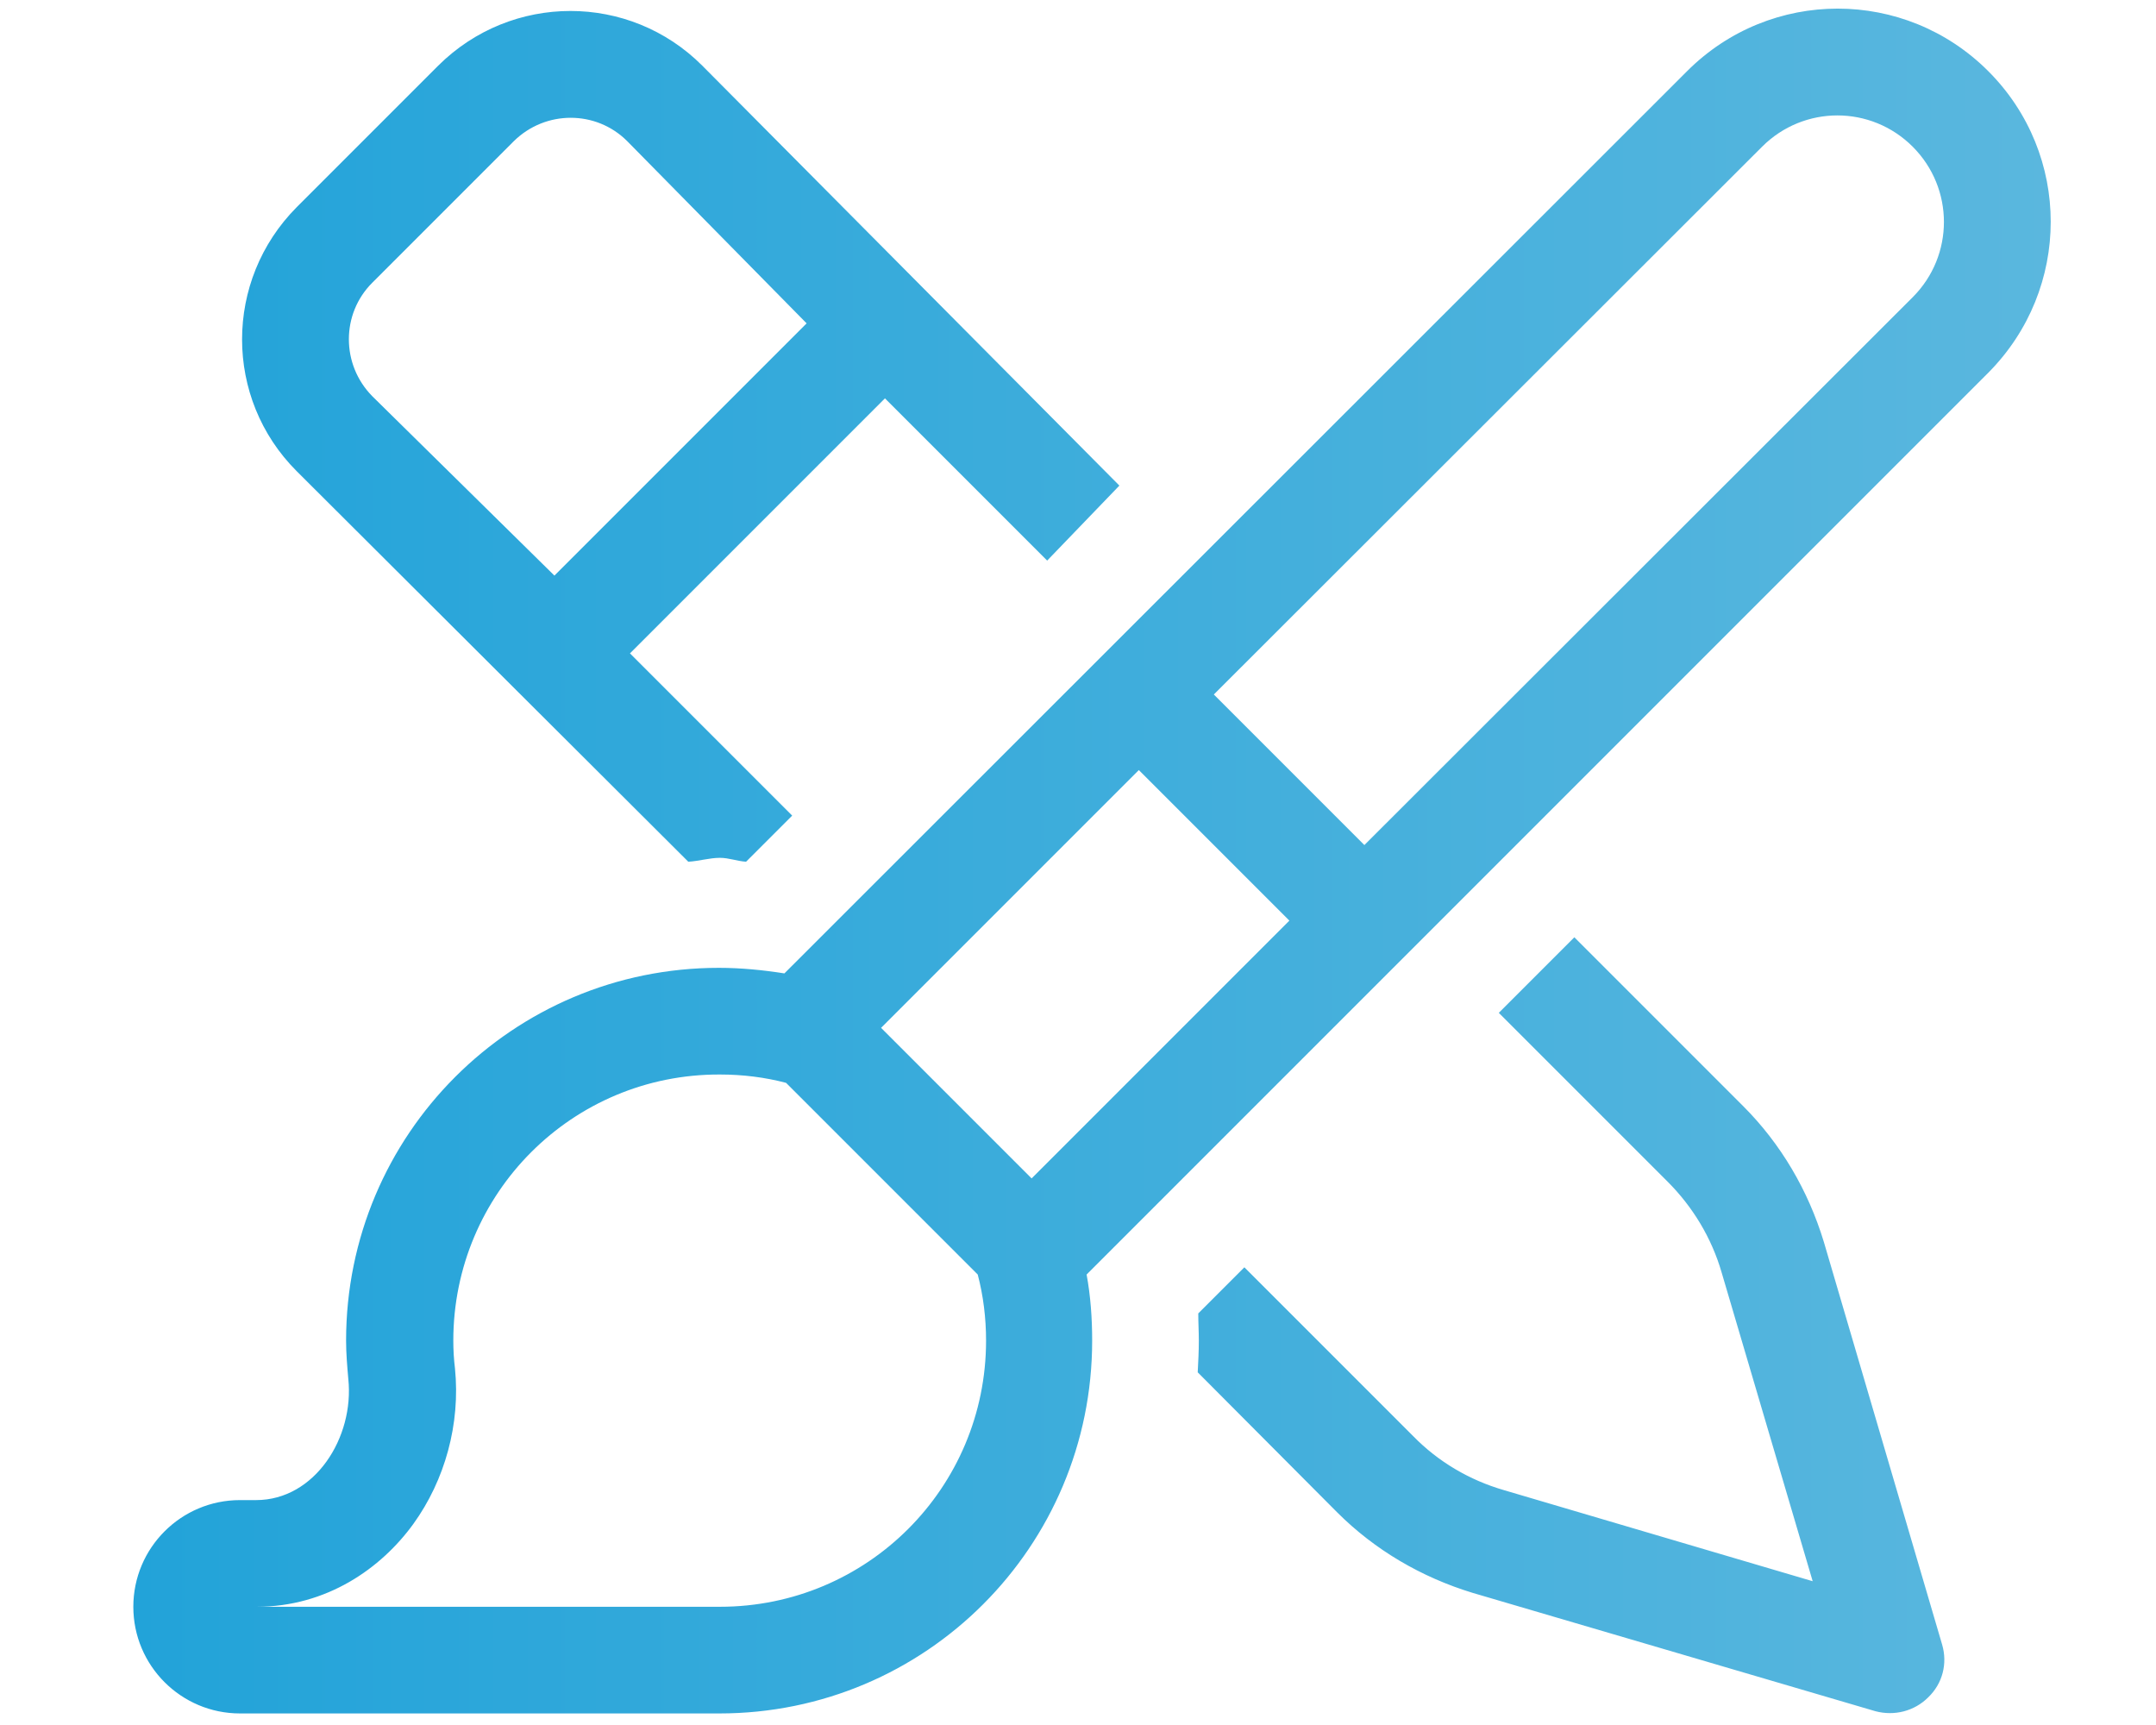 <?xml version="1.0" encoding="utf-8"?>
<!-- Generator: Adobe Illustrator 26.3.1, SVG Export Plug-In . SVG Version: 6.00 Build 0)  -->
<svg version="1.2" baseProfile="tiny" id="Layer_1" xmlns="http://www.w3.org/2000/svg" xmlns:xlink="http://www.w3.org/1999/xlink"
	 x="0px" y="0px" viewBox="0 0 388.1 310.5" overflow="visible" xml:space="preserve">
<linearGradient id="SVGID_1_" gradientUnits="userSpaceOnUse" x1="24.068" y1="154.996" x2="369.136" y2="154.996">
	<stop  offset="0" style="stop-color:#22A3D9"/>
	<stop  offset="1" style="stop-color:#5AB7DE"/>
</linearGradient>
<path fill="url(#SVGID_1_)" d="M196.6,241.3c0,37.1-30,67.1-67.1,67.1H43.2c-10.6,0-19.2-8.6-19.2-19.2c0-10.6,8.6-19.2,19.2-19.2
	h2.9c10.6,0,17.7-11.3,16.6-21.8c-0.2-2.3-0.4-4.6-0.4-6.9c0-37.1,30-67.1,67.1-67.1c4,0,8,0.4,11.8,1L303.7,12.8
	c15-15,39.2-15,54.2,0c15,15,15,39.2,0,54.3L195.6,229.4C196.3,233.2,196.6,237.2,196.6,241.3L196.6,241.3z M344.3,53.5
	c7.5-7.5,7.5-19.6,0-27.1c-7.5-7.5-19.6-7.5-27.1,0L218.5,125l27.1,27.1L344.3,53.5z M232.1,165.7L205,138.6l-46.4,46.4l27.1,27.1
	L232.1,165.7z M81.6,241.3c0,1.7,0.1,3.4,0.3,5c1,10-1.8,20.1-7.5,28c-5.8,8-15.6,14.9-28.2,14.9h83.4c26.5,0,47.9-21.4,47.9-47.9
	c0-4.1-0.5-8.1-1.5-11.9l-34.5-34.5c-3.8-1-7.8-1.5-11.9-1.5C103,193.3,81.6,214.8,81.6,241.3L81.6,241.3z M126.4,11.8l75.1,75.6
	l-13,13.5l-29.2-29.2l-45.9,45.9l29.2,29.2l-8.3,8.3c-1.6-0.1-3.1-0.7-4.7-0.7c-1.9,0-3.8,0.6-5.7,0.7L53.4,84.8
	c-13.1-13.1-13.1-34.3,0-47.5l25.5-25.5C92.1-1.3,113.3-1.3,126.4,11.8L126.4,11.8z M67,50.9c-5.6,5.6-5.6,14.7,0,20.4l32.8,32.3
	l45.4-45.4l-32.3-32.8c-5.6-5.6-14.7-5.6-20.4,0L67,50.9z M269.8,182.3l13.6-13.6l30.4,30.4c6.8,6.8,11.7,15.2,14.5,24.4l21.3,72.5
	c1,3.4,0.1,7-2.5,9.5c-2.5,2.5-6.1,3.4-9.5,2.5l-72.5-21.3c-9.2-2.8-17.6-7.7-24.4-14.5L215.6,247c0.1-1.9,0.2-3.8,0.2-5.7
	c0-1.6-0.1-3.2-0.1-4.9l8.3-8.3l30.4,30.4c4.5,4.6,10.1,7.9,16.3,9.7l55.6,16.4L309.9,229c-1.8-6.2-5.2-11.8-9.7-16.3L269.8,182.3z"
	/>
</svg>
